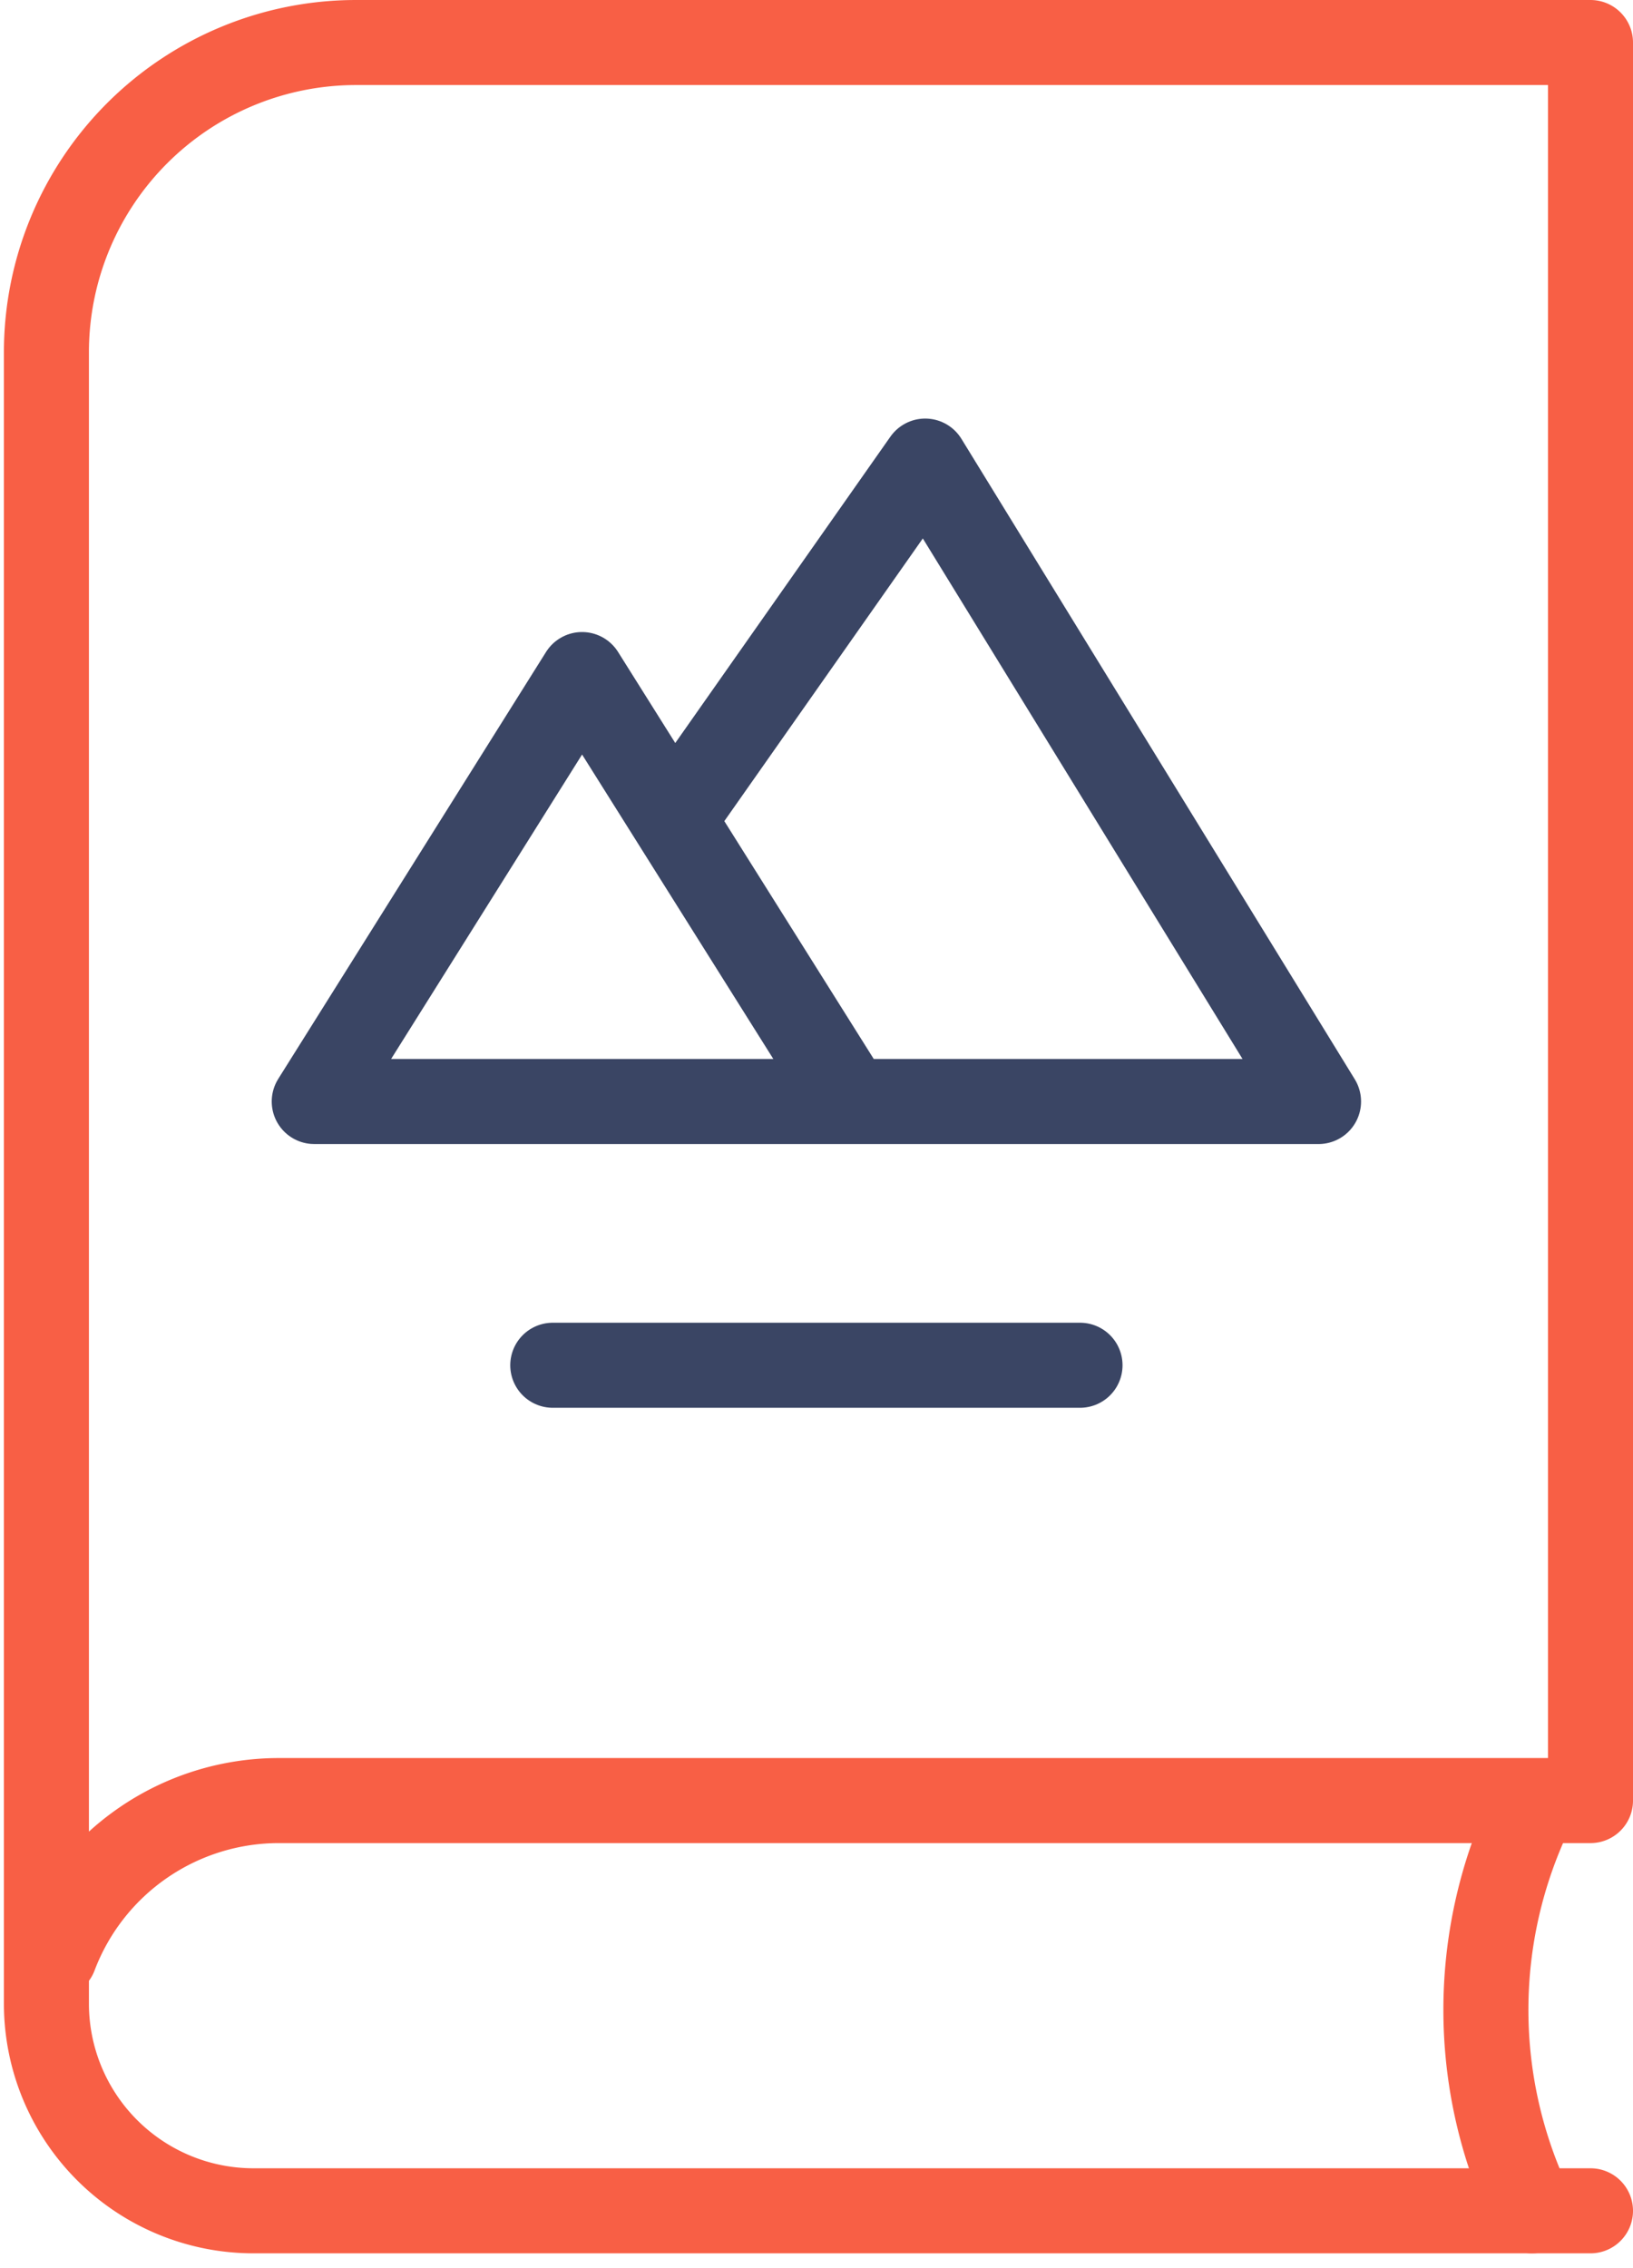 <svg xmlns="http://www.w3.org/2000/svg" width="38.414" height="53.33" viewBox="0 0 38.414 53.33">
  <g id="Brand_Guidelines" data-name="Brand Guidelines" transform="translate(-683.408 -642)">
    <path id="Path_4886" data-name="Path 4886" d="M720.822,693.989h-31.45a4.872,4.872,0,0,1-4.872-4.872V650.284A7.284,7.284,0,0,1,691.784,643h29.038v41.342H689.969a5.636,5.636,0,0,0-5.272,3.642h0" fill="none" stroke="#f85f45" stroke-linecap="round" stroke-linejoin="round" stroke-width="2"/>
    <path id="Path_4887" data-name="Path 4887" d="M728.583,695.75a10.845,10.845,0,0,0,0,9.45" transform="translate(-9.138 -11.211)" fill="none" stroke="#f85f45" stroke-linecap="round" stroke-linejoin="round" stroke-width="2"/>
    <line id="Line_287" data-name="Line 287" x2="12.403" transform="translate(696.411 674.105)" fill="none" stroke="#3a4564" stroke-linecap="round" stroke-linejoin="round" stroke-width="2"/>
    <path id="Path_4888" data-name="Path 4888" d="M701.064,663.768l5.808-8.268,9.253,15.06H692.5l6.3-10.04,6,9.548" transform="translate(-1.7 -2.657)" fill="none" stroke="#3a4564" stroke-linecap="round" stroke-linejoin="round" stroke-width="2"/>
  </g>
</svg>
